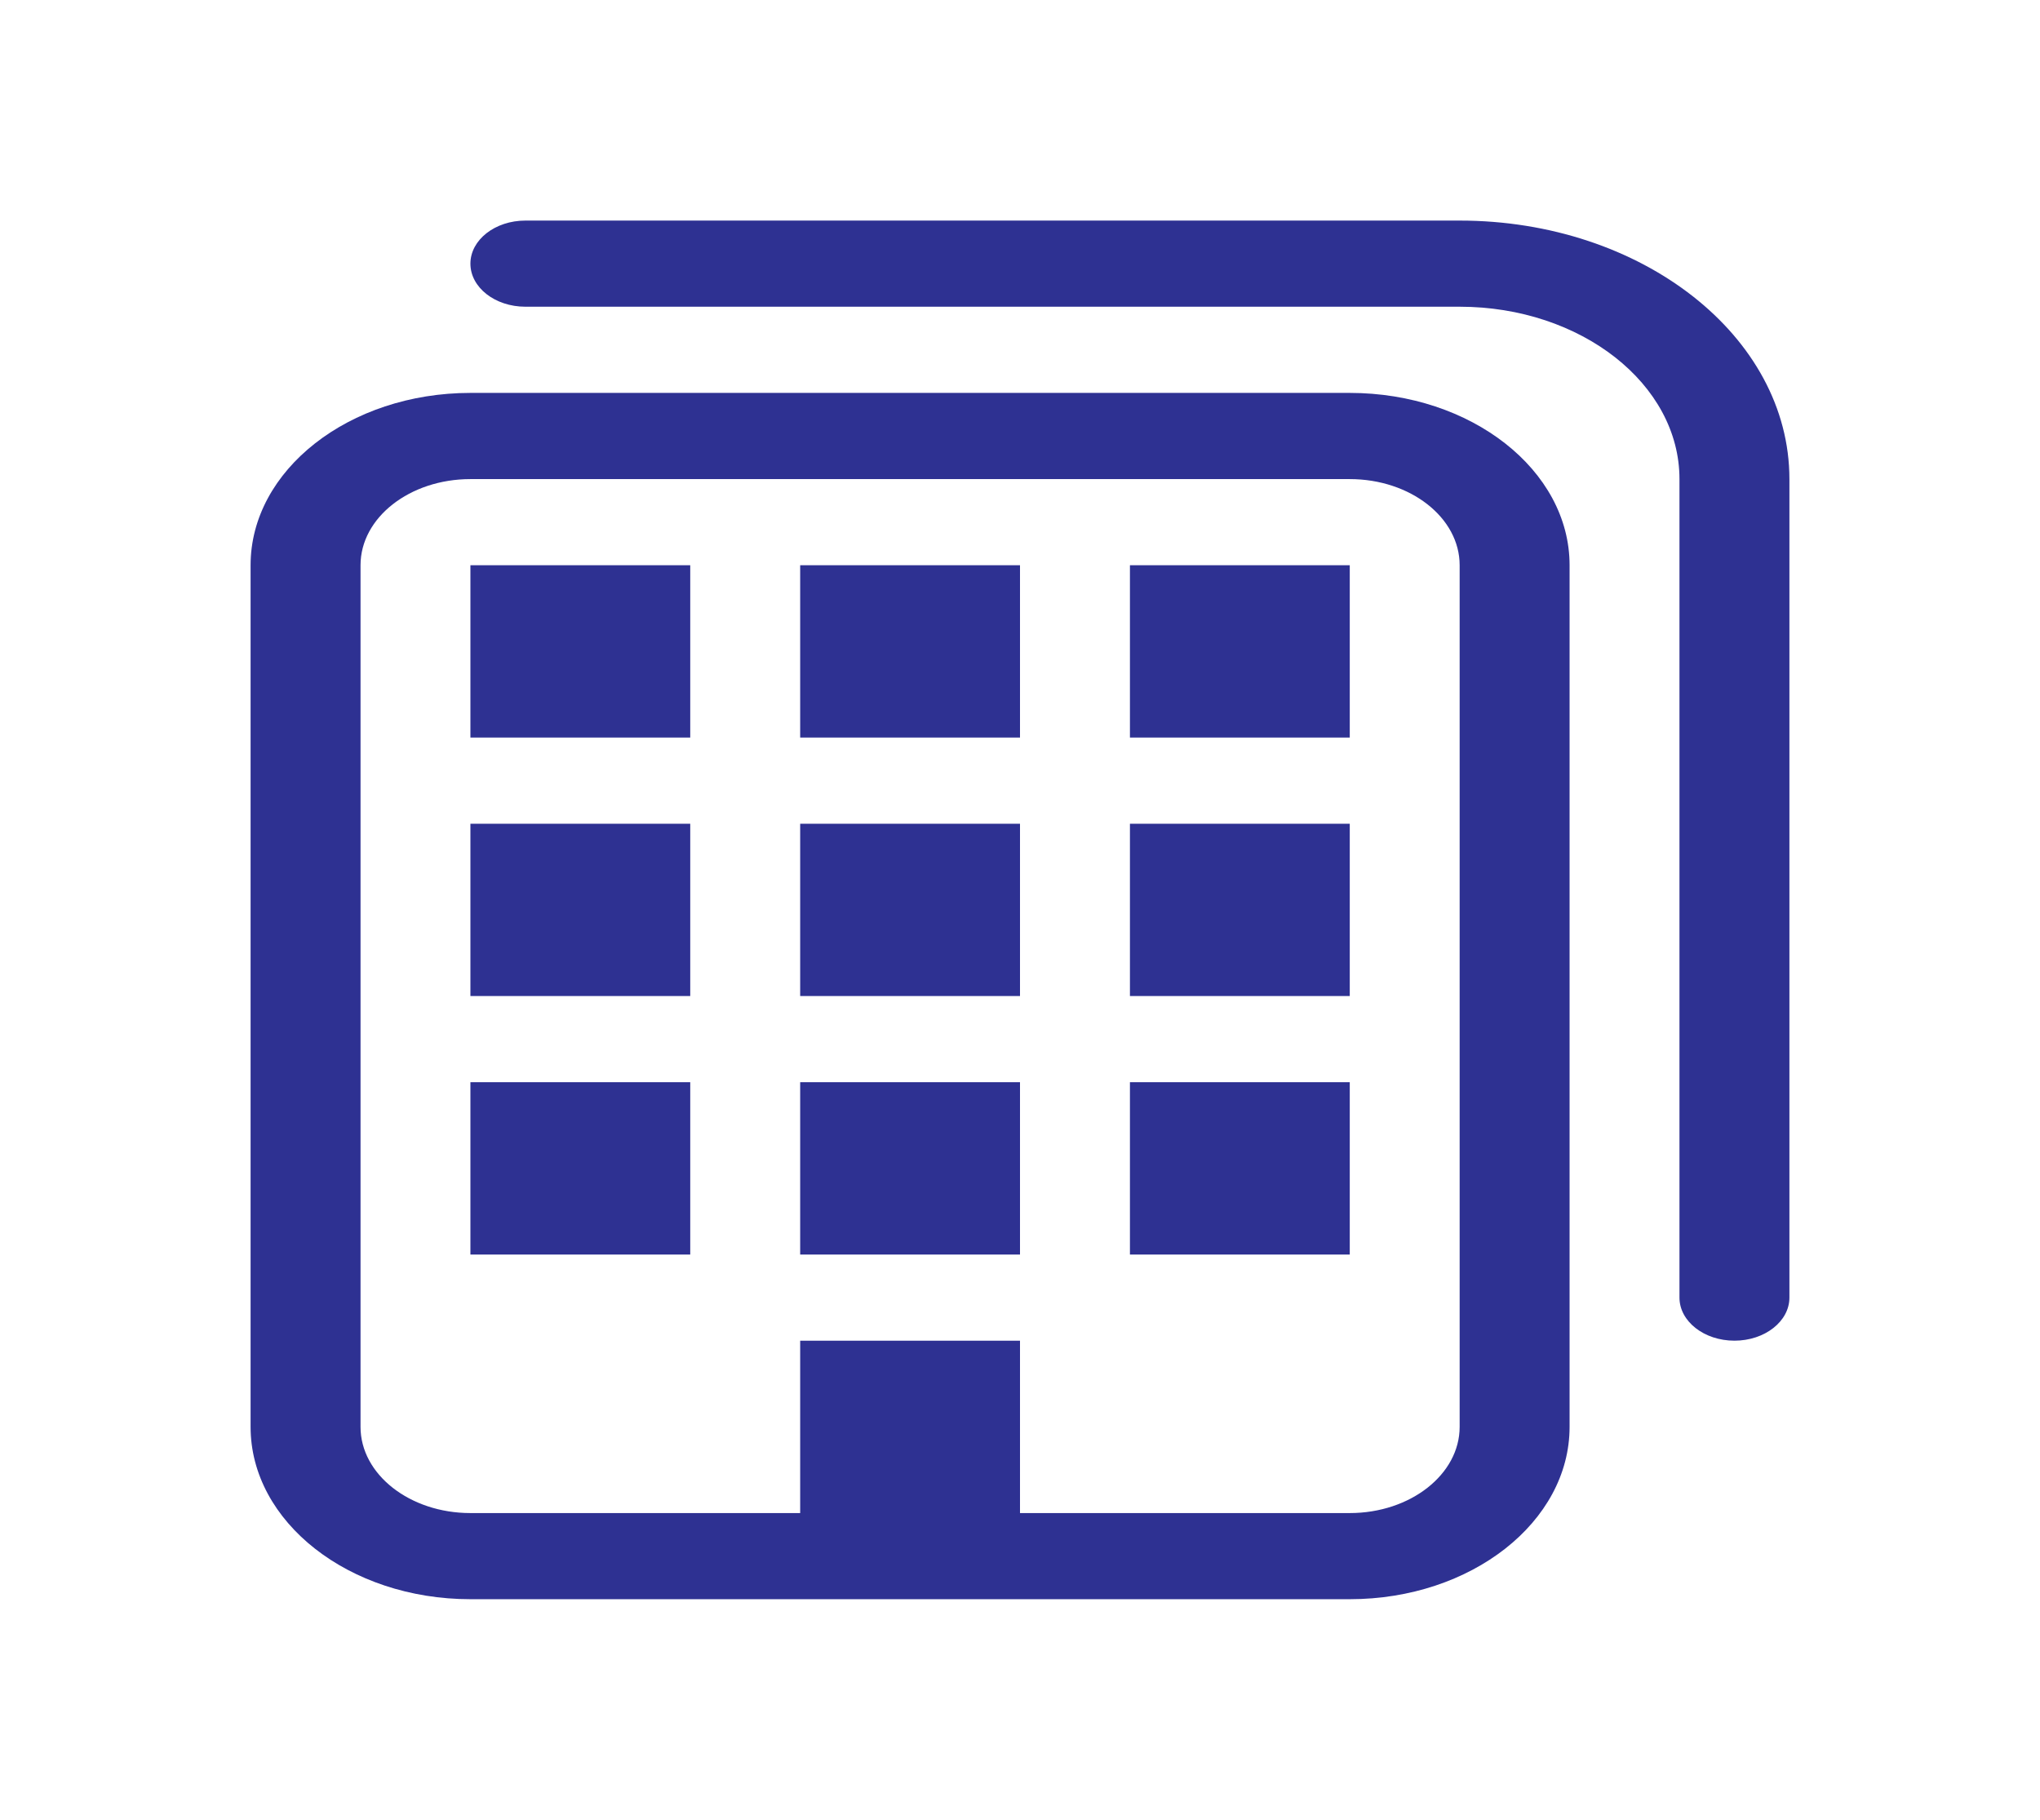 <svg width="37" height="33" viewBox="0 0 37 33" fill="none" xmlns="http://www.w3.org/2000/svg">
<path d="M12.519 10.25H8.532V13.375H12.519V10.25Z" fill="#2E3192"/>
<path d="M18.5 10.25H14.513V13.375H18.5V10.25Z" fill="#2E3192"/>
<path d="M24.481 10.25H20.494V13.375H24.481V10.25Z" fill="#2E3192"/>
<path d="M12.519 14.938H8.532V18.062H12.519V14.938Z" fill="#2E3192"/>
<path d="M18.5 14.938H14.513V18.062H18.5V14.938Z" fill="#2E3192"/>
<path d="M24.481 14.938H20.494V18.062H24.481V14.938Z" fill="#2E3192"/>
<path d="M24.481 19.625H20.494V22.75H24.481V19.625Z" fill="#2E3192"/>
<path d="M18.5 19.625H14.513V22.75H18.5V19.625Z" fill="#2E3192"/>
<path d="M12.519 19.625H8.532V22.75H12.519V19.625Z" fill="#2E3192"/>
<path d="M24.481 7.125L8.532 7.125C6.332 7.125 4.545 8.525 4.545 10.25L4.545 25.875C4.545 27.6 6.332 29 8.532 29L24.481 29C26.681 29 28.468 27.6 28.468 25.875L28.468 10.25C28.468 8.525 26.681 7.125 24.481 7.125ZM26.474 25.875C26.474 26.736 25.581 27.438 24.481 27.438H18.5V24.312L14.513 24.312V27.438H8.532C7.432 27.438 6.539 26.736 6.539 25.875L6.539 10.25C6.539 9.387 7.432 8.688 8.532 8.688L24.481 8.688C25.581 8.688 26.474 9.387 26.474 10.25L26.474 25.875Z" fill="#2E3192"/>
<path d="M26.474 4L9.529 4C8.979 4 8.532 4.35 8.532 4.781C8.532 5.213 8.979 5.562 9.529 5.562L26.474 5.562C28.673 5.562 30.461 6.963 30.461 8.688L30.461 23.531C30.461 23.962 30.908 24.312 31.458 24.312C32.008 24.312 32.455 23.962 32.455 23.531V8.688C32.455 6.098 29.777 4 26.474 4Z" fill="#2E3192"/>
</svg>
